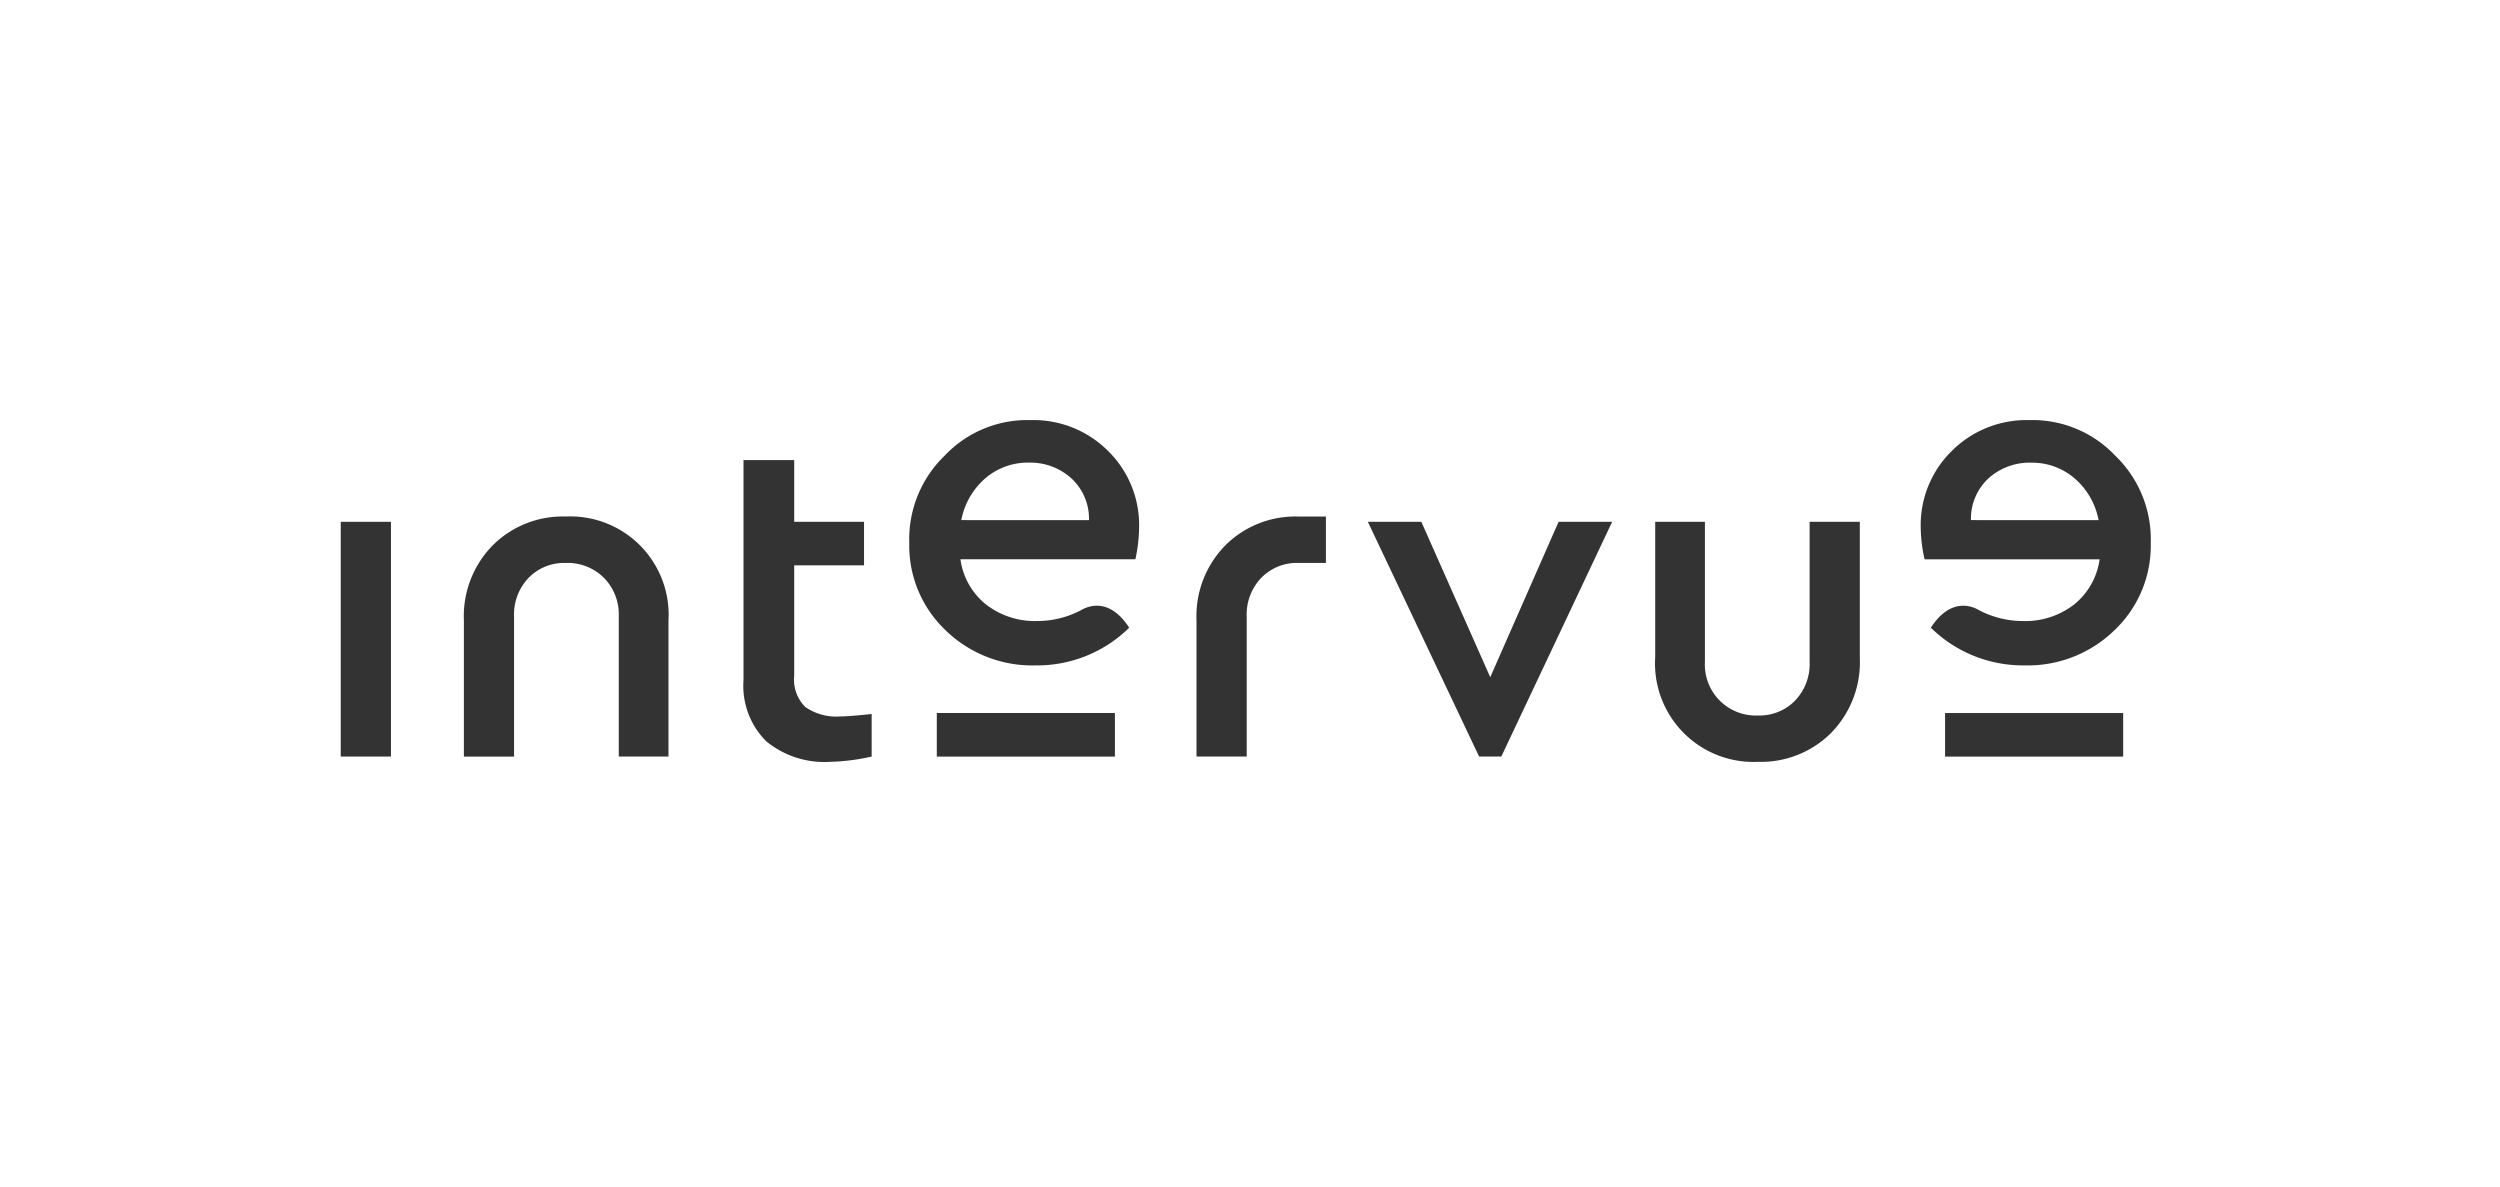 <svg xmlns="http://www.w3.org/2000/svg" width="179" height="85" viewBox="0 0 179 85">
  <g id="Group_43823" data-name="Group 43823" transform="translate(-0.411)">
    <rect id="Rectangle_6519" data-name="Rectangle 6519" width="179" height="85" rx="20" transform="translate(0.411)" fill="#333" opacity="0"/>
    <g id="Group_44007" data-name="Group 44007" transform="translate(24.808 30.079)">
      <path id="Path_48880" data-name="Path 48880" d="M66.432,26.378H53.68V29.5H66.432Z" transform="translate(-11.002 -5.407)" fill="#333"/>
      <path id="Path_48881" data-name="Path 48881" d="M3.595,9.16H0V25.967H3.595Z" transform="translate(0 -1.877)" fill="#333"/>
      <path id="Path_48882" data-name="Path 48882" d="M45.45,21.782v3.047a14.905,14.905,0,0,1-2.976.378A6.569,6.569,0,0,1,37.9,23.735a5.617,5.617,0,0,1-1.626-4.382V3.6h3.63V8.022h5v3.114h-5v7.91a2.758,2.758,0,0,0,.8,2.24,3.9,3.9,0,0,0,2.516.67C43.615,21.956,44.356,21.9,45.45,21.782Z" transform="translate(-7.436 -0.739)" fill="#333"/>
      <path id="Path_48883" data-name="Path 48883" d="M118.379,18.916V9.16h3.559V19.192a3.646,3.646,0,0,0,3.8,3.835,3.552,3.552,0,0,0,2.654-1.064,3.78,3.78,0,0,0,1.043-2.771V9.16h3.594v9.756a7.237,7.237,0,0,1-2.07,5.374,7.1,7.1,0,0,1-5.221,2.055,7.049,7.049,0,0,1-7.363-7.429Z" transform="translate(-24.263 -1.877)" fill="#333"/>
      <path id="Path_48884" data-name="Path 48884" d="M25.739,16.114V25.87H22.18V15.843a3.734,3.734,0,0,0-1.064-2.771,3.683,3.683,0,0,0-2.736-1.064,3.552,3.552,0,0,0-2.654,1.064,3.781,3.781,0,0,0-1.043,2.771V25.875H11.09V16.114a7.236,7.236,0,0,1,2.071-5.374,7.1,7.1,0,0,1,5.221-2.056,7.041,7.041,0,0,1,7.358,7.429Z" transform="translate(-2.273 -1.78)" fill="#333"/>
      <path id="Path_48885" data-name="Path 48885" d="M102.056,25.967,109.992,9.16h-3.835l-4.893,11.126L96.33,9.16H92.5l7.966,16.807Z" transform="translate(-18.959 -1.877)" fill="#333"/>
      <path id="Path_48886" data-name="Path 48886" d="M86.341,8.685H84.362a7.1,7.1,0,0,0-5.221,2.056,7.236,7.236,0,0,0-2.071,5.374V25.87h3.595V15.843a3.781,3.781,0,0,1,1.043-2.771,3.552,3.552,0,0,1,2.654-1.064h1.974V8.685Z" transform="translate(-15.797 -1.78)" fill="#333"/>
      <path id="Path_48887" data-name="Path 48887" d="M67.656,7.707a7.44,7.44,0,0,0-2.224-5.5A7.555,7.555,0,0,0,59.89,0a8.147,8.147,0,0,0-6.161,2.551A8.319,8.319,0,0,0,51.2,8.8a8.35,8.35,0,0,0,2.6,6.248,8.9,8.9,0,0,0,6.438,2.516,9.4,9.4,0,0,0,6.709-2.7C65.79,13.081,64.5,13.086,63.6,13.552c-.041.021-.082.046-.118.066a.13.13,0,0,0-.036.021,6.76,6.76,0,0,1-3.1.747A5.684,5.684,0,0,1,56.694,13.2a5,5,0,0,1-1.83-3.237H67.391A11.438,11.438,0,0,0,67.656,7.707ZM54.925,7.16a5.267,5.267,0,0,1,1.728-3,4.66,4.66,0,0,1,3.1-1.115A4.383,4.383,0,0,1,62.8,4.164a3.941,3.941,0,0,1,1.268,3Z" transform="translate(-10.493 0)" fill="#333"/>
      <path id="Path_48888" data-name="Path 48888" d="M144.484,29.5h12.752V26.381H144.484Z" transform="translate(-29.614 -5.407)" fill="#333"/>
      <path id="Path_48889" data-name="Path 48889" d="M156.227,2.553A8.167,8.167,0,0,0,150.065,0a7.566,7.566,0,0,0-5.548,2.209,7.433,7.433,0,0,0-2.225,5.5,10.743,10.743,0,0,0,.276,2.26H155.1a5.026,5.026,0,0,1-1.83,3.237,5.686,5.686,0,0,1-3.646,1.181,6.791,6.791,0,0,1-3.1-.746.337.337,0,0,1-.036-.021c-.041-.02-.082-.046-.122-.066-.9-.465-2.193-.47-3.35,1.309a9.407,9.407,0,0,0,6.709,2.7,8.9,8.9,0,0,0,6.437-2.516,8.34,8.34,0,0,0,2.6-6.248A8.309,8.309,0,0,0,156.227,2.553ZM145.887,7.16a3.95,3.95,0,0,1,1.268-3A4.384,4.384,0,0,1,150.2,3.049a4.661,4.661,0,0,1,3.1,1.115,5.224,5.224,0,0,1,1.728,3Z" transform="translate(-29.165 0)" fill="#333"/>
    </g>
  </g>
</svg>
